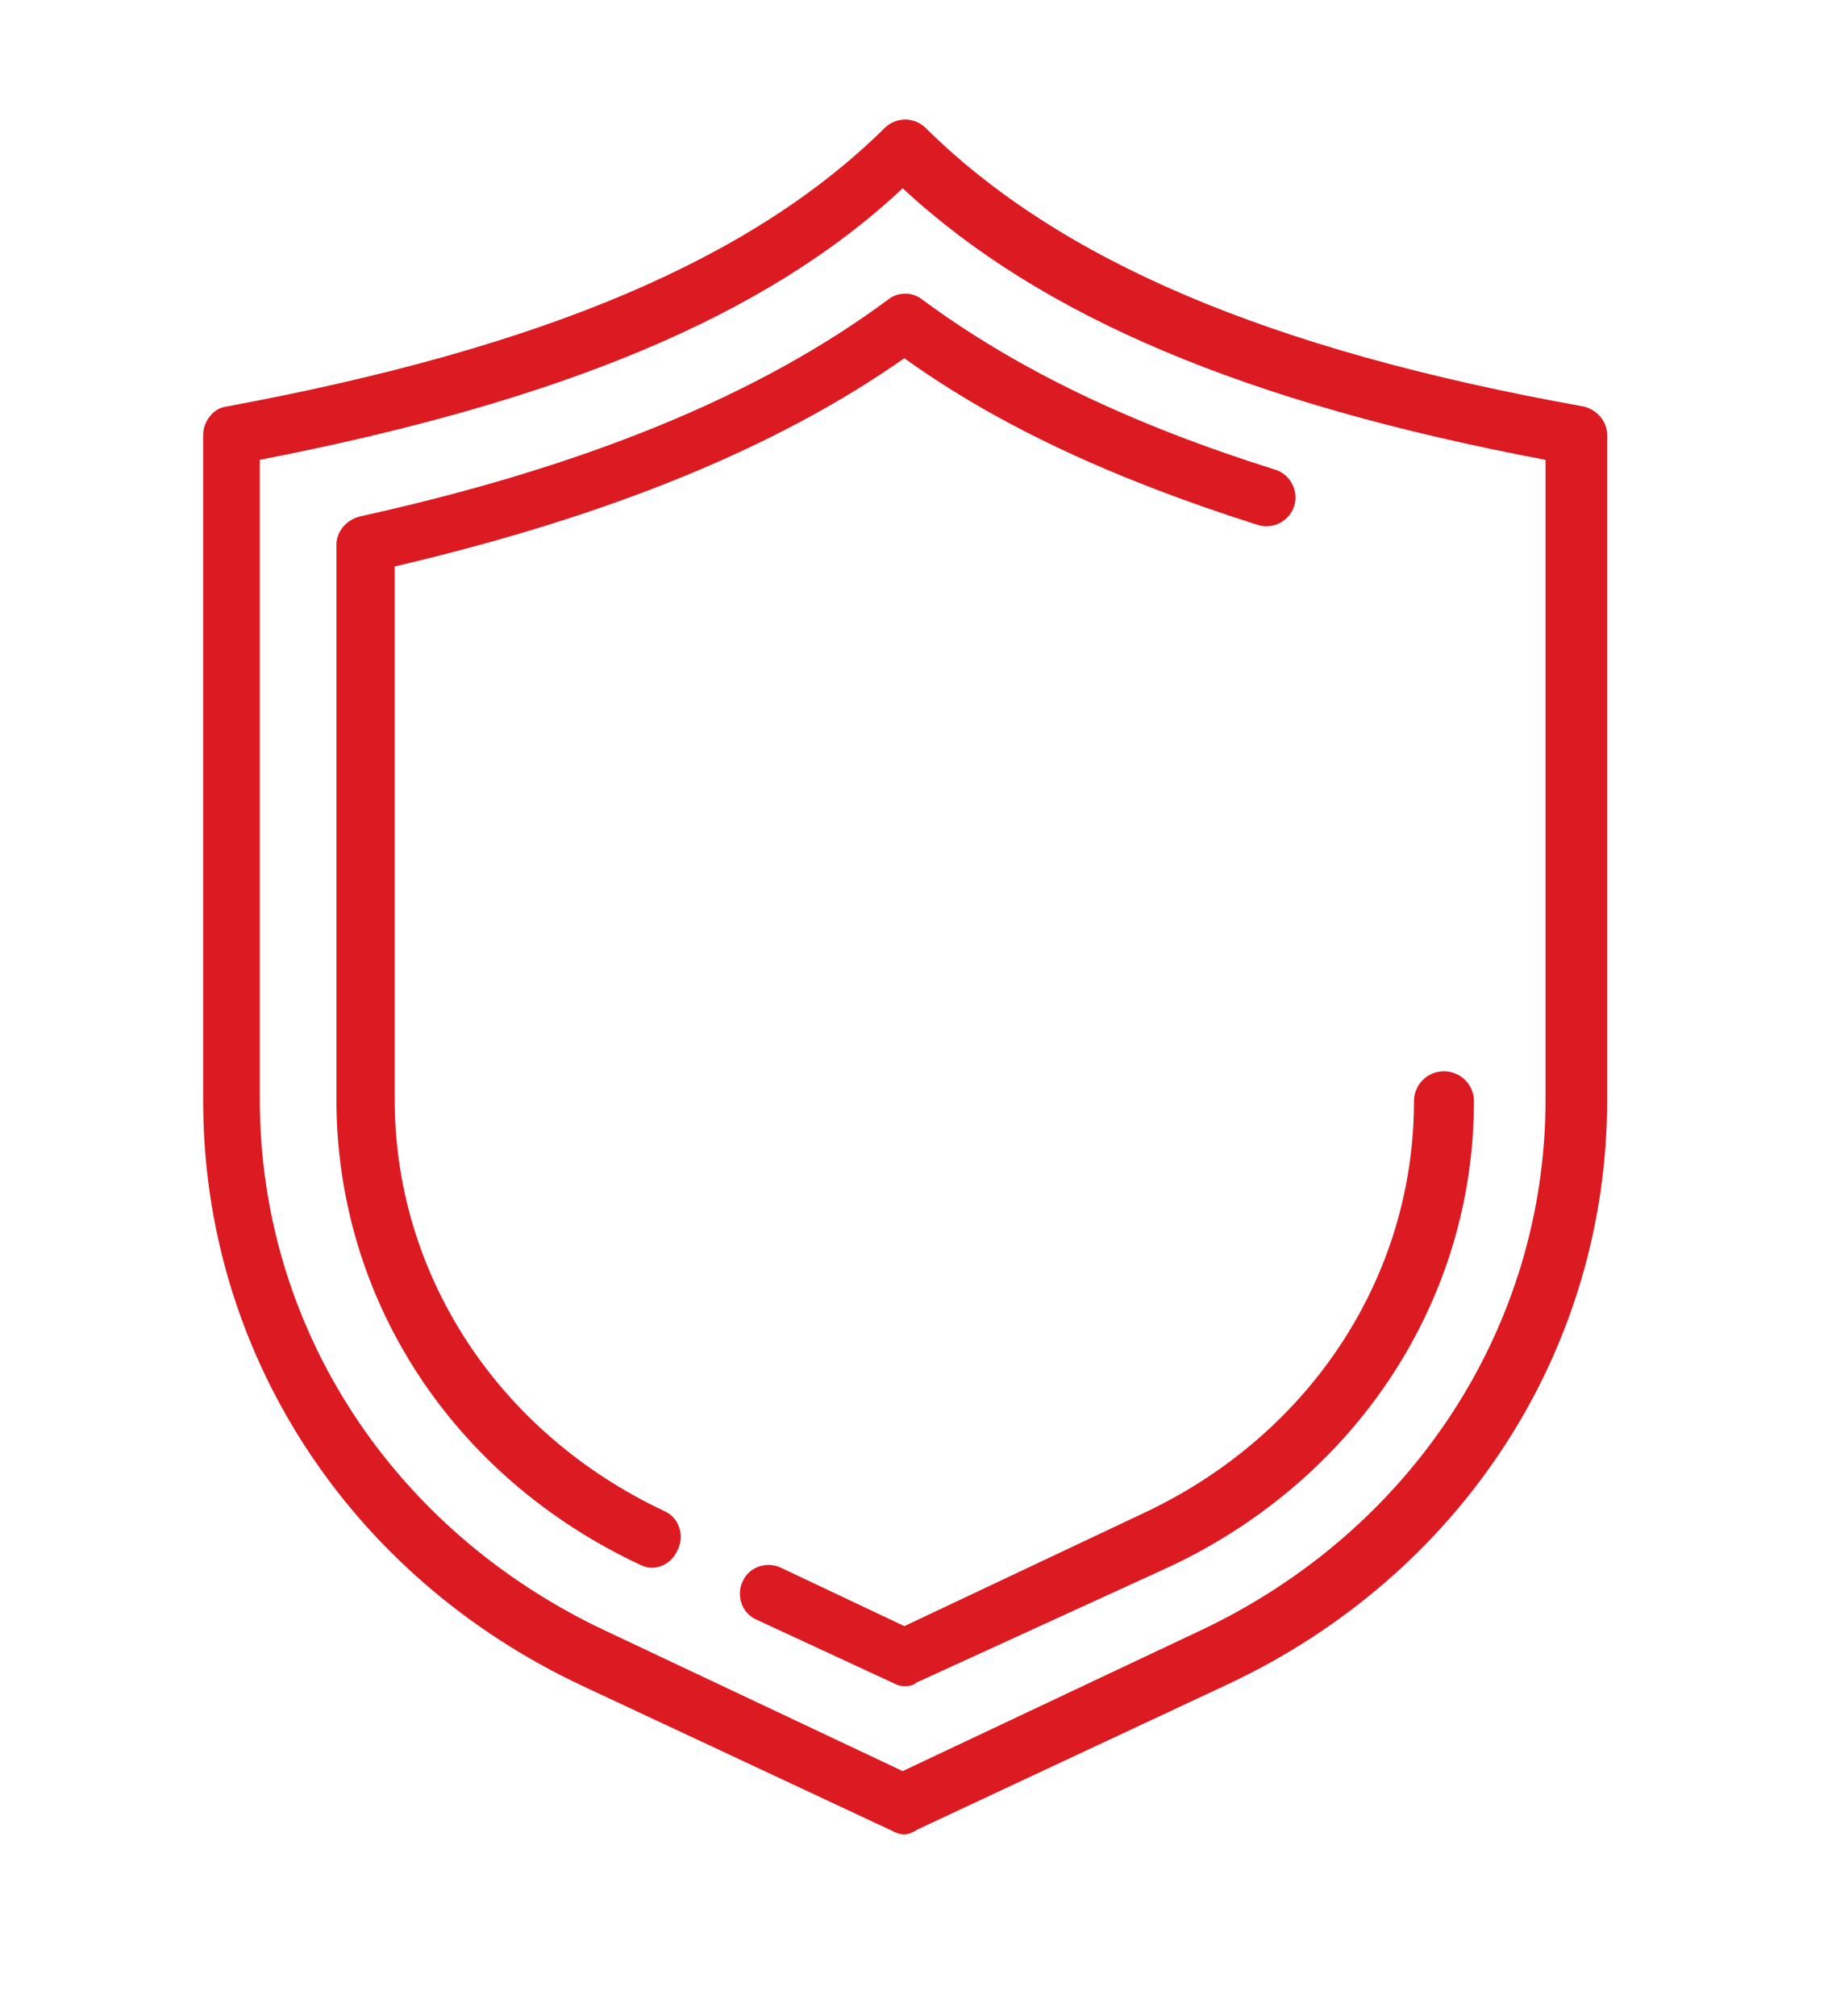 <?xml version="1.0" encoding="UTF-8"?> <svg xmlns="http://www.w3.org/2000/svg" xmlns:xlink="http://www.w3.org/1999/xlink" version="1.1" id="ĎŽÓť_1" x="0px" y="0px" viewBox="0 0 110 121" style="enable-background:new 0 0 110 121;" xml:space="preserve"> <style type="text/css"> .st0{fill:#DC1A22;} </style> <g> <g> <g> <g> <g> <path class="st0" d="M54.3,110.1c-0.3,0-0.5-0.1-0.7-0.2L35,101.2c-14.1-6.6-22.8-20.1-22.8-35.1v-40c0-0.8,0.6-1.6,1.4-1.7 c18.9-3.5,31.5-8.8,39.5-16.7c0.7-0.7,1.8-0.7,2.5,0c8,7.9,20.5,13.3,39.5,16.7c0.8,0.2,1.4,0.9,1.4,1.7V66 c0,15-8.7,28.5-22.8,35.1l-18.6,8.7C54.8,110,54.5,110.1,54.3,110.1z M15.6,27.6V66c0,13.7,8,25.9,20.8,31.9l17.8,8.4L72,97.9 c12.8-6,20.8-18.3,20.8-31.9V27.6c-18-3.4-30.3-8.6-38.6-16.3C46,19,33.6,24.1,15.6,27.6z"></path> </g> </g> </g> </g> <g> <g> <path class="st0" d="M39.1,94.1c-0.2,0-0.5-0.1-0.7-0.2c-11.3-5.3-18.2-16-18.2-27.9V32.7c0-0.8,0.6-1.5,1.4-1.7 c13.6-3,24-7.3,31.7-13c0.6-0.5,1.5-0.5,2.1,0c5.7,4.2,12.6,7.5,21.2,10.2c0.9,0.3,1.4,1.3,1.1,2.2c-0.3,0.9-1.3,1.4-2.2,1.1 c-8.5-2.7-15.5-5.9-21.2-10C46.6,26.9,36.5,31,23.7,34v32c0,10.5,6.2,20,16.2,24.7c0.9,0.4,1.2,1.5,0.8,2.3 C40.4,93.7,39.8,94.1,39.1,94.1z"></path> </g> <g> <path class="st0" d="M54.3,101.2c-0.3,0-0.5-0.1-0.7-0.2l-8.2-3.8c-0.9-0.4-1.2-1.5-0.8-2.3c0.4-0.9,1.5-1.2,2.3-0.8l7.4,3.5 l14.4-6.8c10-4.7,16.2-14.2,16.2-24.7c0-1,0.8-1.8,1.8-1.8s1.8,0.8,1.8,1.8c0,11.9-7,22.6-18.2,27.9L55,101 C54.8,101.2,54.5,101.2,54.3,101.2z"></path> </g> </g> </g> </svg> 
